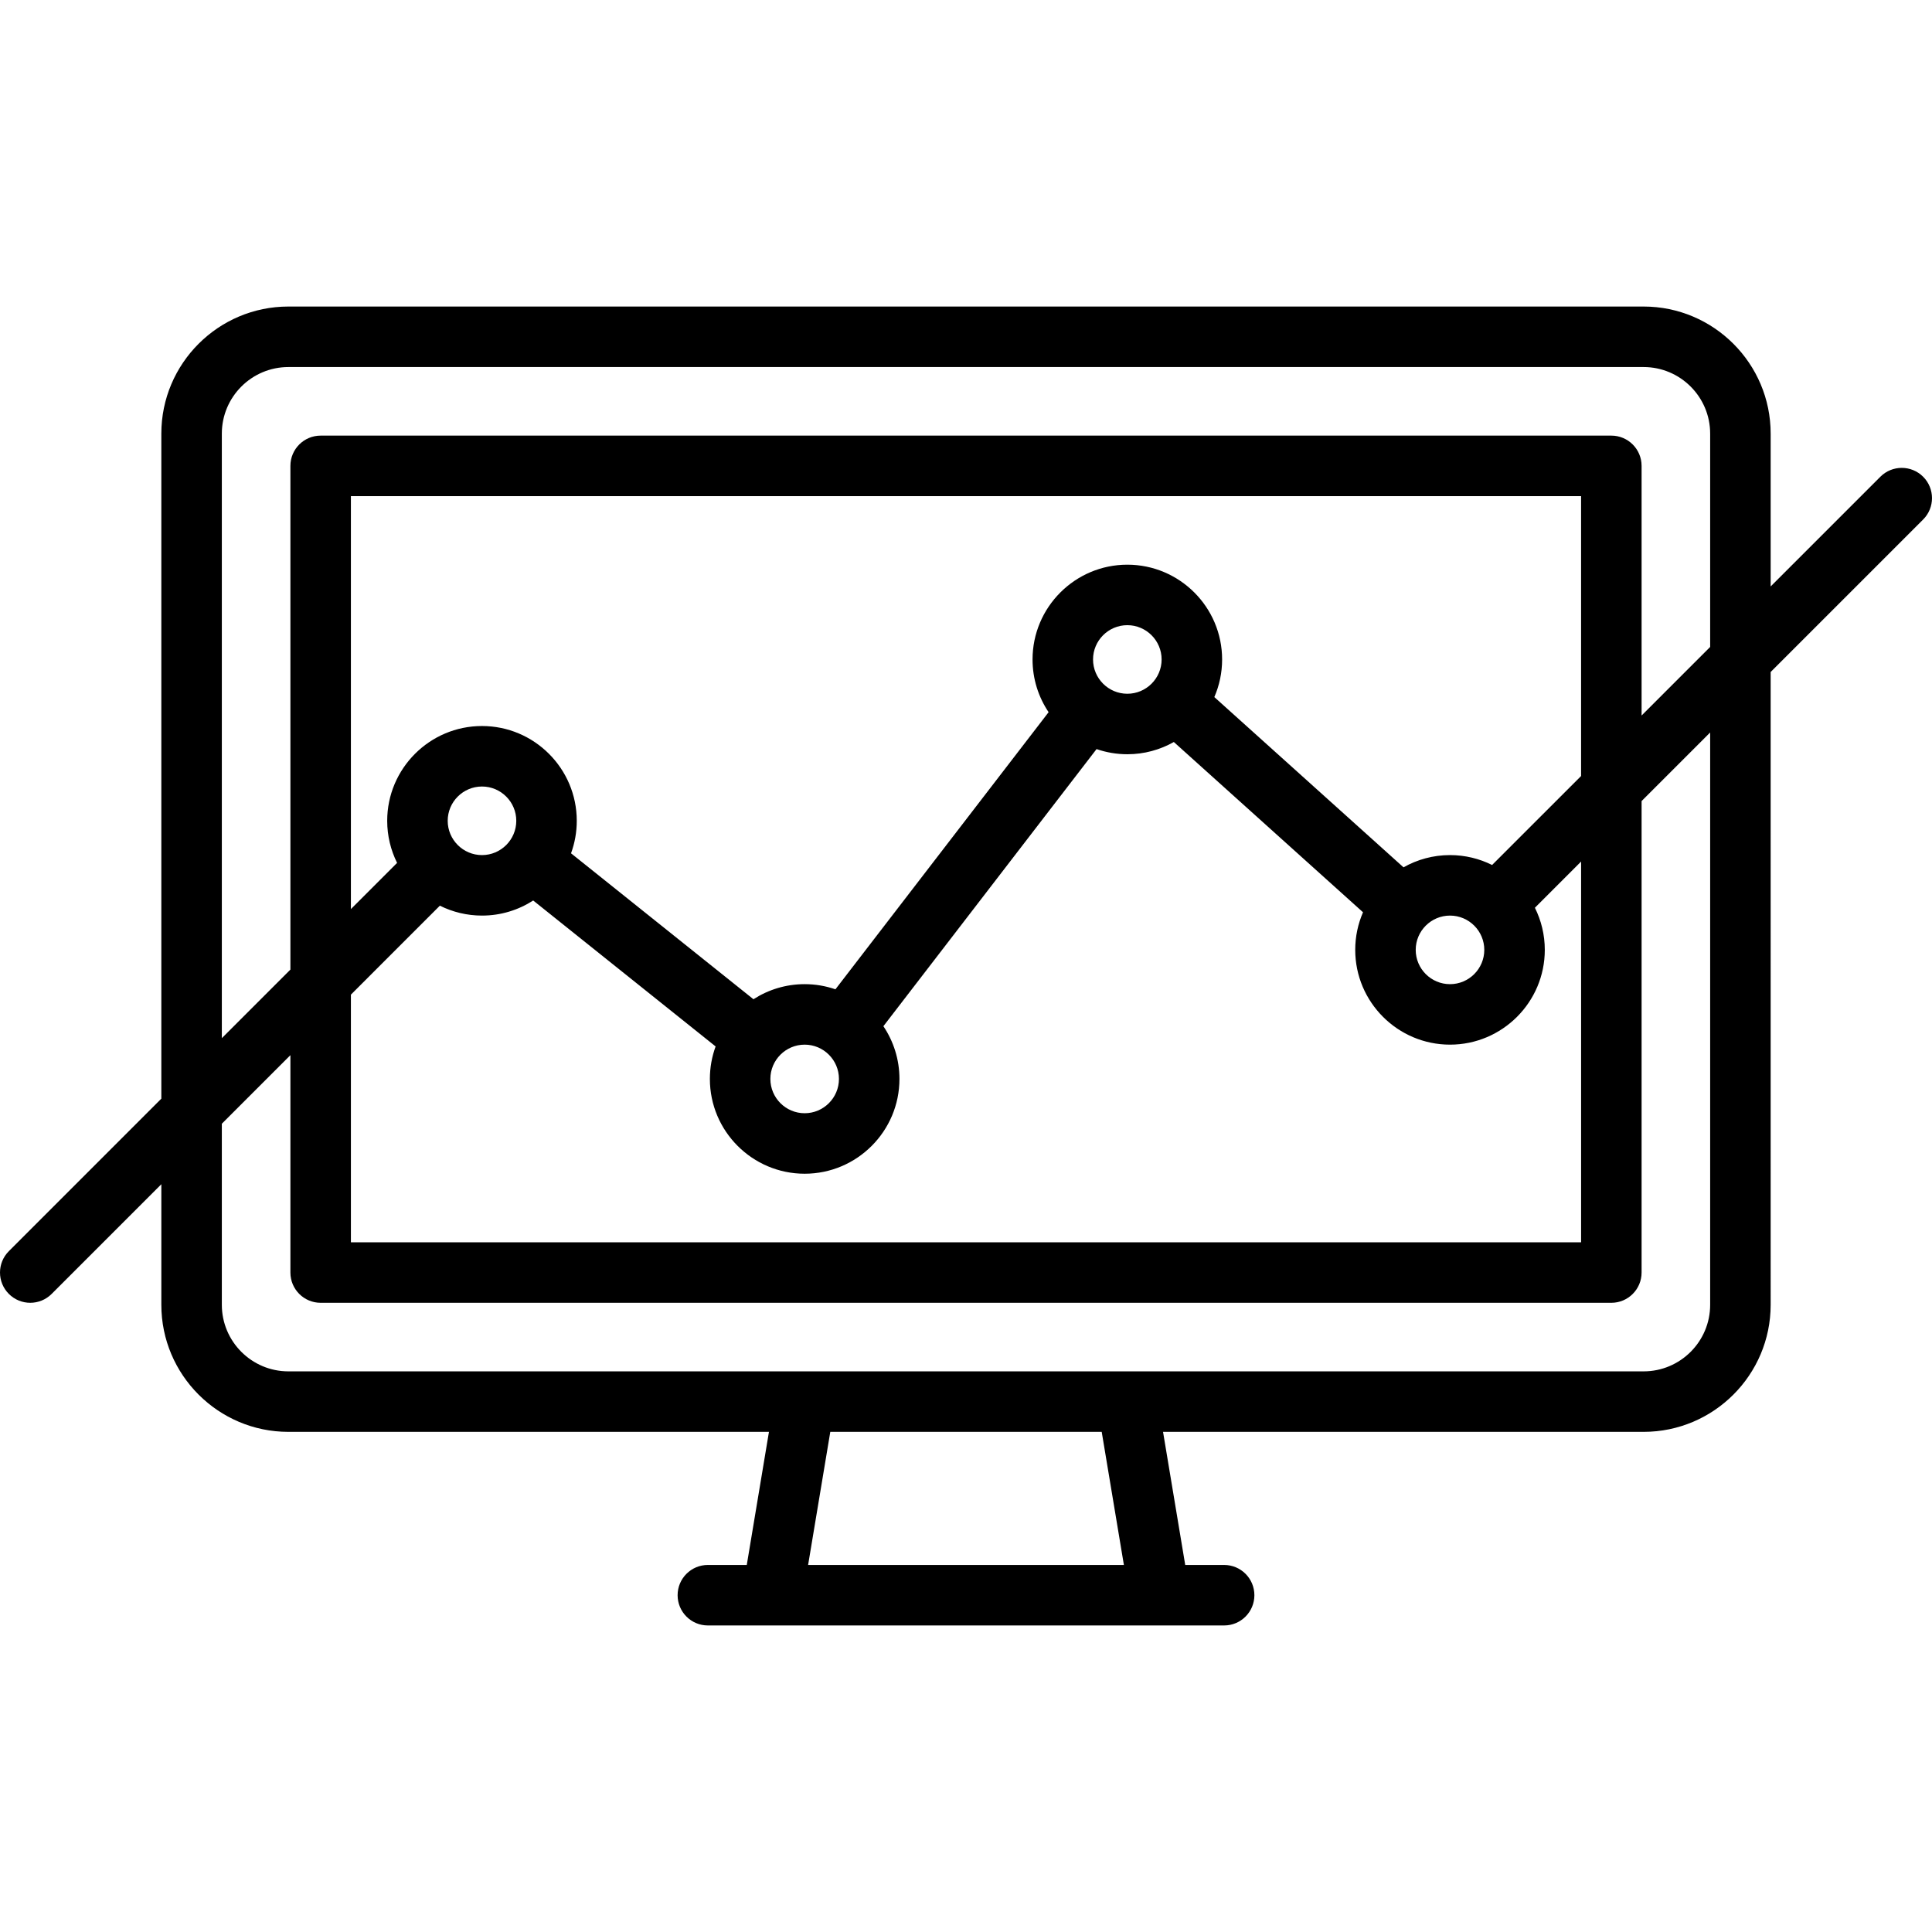 <?xml version="1.0" encoding="UTF-8"?> <svg xmlns="http://www.w3.org/2000/svg" xmlns:xlink="http://www.w3.org/1999/xlink" fill="#000000" height="800px" width="800px" version="1.1" id="Layer_1" viewBox="0 0 512 512" xml:space="preserve"> <g> <g> <path d="M509.652,126.341c-3.13-3.131-8.206-3.131-11.337,0l-29.072,29.071v-40.506c0-18.566-15.105-33.67-33.67-33.67H76.426 c-18.566,0-33.67,15.104-33.67,33.67v176.25L2.348,331.569c-3.131,3.131-3.13,8.207,0,11.337c1.566,1.565,3.617,2.348,5.668,2.348 s4.103-0.782,5.669-2.348l29.071-29.073v31.954c0,18.566,15.104,33.67,33.67,33.67h127.355l-5.879,35.273h-10.312 c-4.427,0-8.017,3.589-8.017,8.017c0,4.427,3.589,8.017,8.017,8.017h136.818c4.427,0,8.017-3.589,8.017-8.017 c0-4.427-3.589-8.017-8.017-8.017h-10.312l-5.879-35.273h127.355c18.566,0,33.67-15.105,33.67-33.67V178.086l40.408-40.407 C512.783,134.548,512.783,129.472,509.652,126.341z M214.157,414.731l5.879-35.273h71.929l5.879,35.273H214.157z M453.21,345.788 c0,9.725-7.912,17.637-17.637,17.637H76.426c-9.725,0-17.637-7.912-17.637-17.637v-47.989l18.171-18.172v57.611 c0,4.427,3.589,8.017,8.017,8.017h342.045c4.427,0,8.017-3.589,8.017-8.017V212.29l18.171-18.171V345.788z M384.267,226.607 c-4.477,0-8.679,1.182-12.323,3.243l-50.135-45.121c1.326-3.057,2.065-6.425,2.065-9.963c0-13.851-11.268-25.119-25.119-25.119 s-25.119,11.268-25.119,25.119c0,5.167,1.57,9.975,4.255,13.971l-56.492,73.441c-2.559-0.882-5.302-1.367-8.156-1.367 c-4.996,0-9.653,1.472-13.57,3.998l-48.344-38.676c0.983-2.687,1.521-5.588,1.521-8.612c0-13.851-11.268-25.119-25.119-25.119 s-25.118,11.268-25.118,25.119c0,4.004,0.947,7.79,2.621,11.153l-12.241,12.241v-109.44h326.012v74.175l-23.581,23.58 C392.061,227.555,388.273,226.607,384.267,226.607z M393.352,251.726c0,5.01-4.076,9.086-9.086,9.086s-9.086-4.076-9.086-9.086 s4.076-9.086,9.086-9.086S393.352,246.716,393.352,251.726z M307.841,174.765c0,5.01-4.076,9.086-9.086,9.086 c-5.01,0-9.086-4.076-9.086-9.086c0-5.01,4.076-9.086,9.086-9.086C303.765,165.68,307.841,169.755,307.841,174.765z M222.33,285.93c0,5.01-4.076,9.086-9.086,9.086s-9.086-4.076-9.086-9.086s4.076-9.086,9.086-9.086S222.33,280.92,222.33,285.93z M136.819,217.521c0,5.01-4.076,9.086-9.086,9.086c-5.01,0-9.086-4.076-9.086-9.086s4.076-9.086,9.086-9.086 C132.743,208.435,136.819,212.511,136.819,217.521z M116.569,240.014c3.366,1.677,7.155,2.626,11.163,2.626 c4.996,0,9.653-1.472,13.57-3.998l48.344,38.676c-0.983,2.687-1.521,5.588-1.521,8.612c0,13.851,11.268,25.119,25.119,25.119 s25.119-11.268,25.119-25.119c0-5.168-1.57-9.976-4.256-13.974l56.491-73.44c2.56,0.882,5.303,1.367,8.158,1.367 c4.477,0,8.679-1.182,12.322-3.243l50.135,45.121c-1.326,3.056-2.065,6.424-2.065,9.963c0,13.851,11.268,25.119,25.119,25.119 s25.119-11.268,25.119-25.119c0-4.006-0.948-7.794-2.623-11.158l12.243-12.243v100.896H92.994v-65.628L116.569,240.014z M453.21,171.446l-18.171,18.171V123.46c0-4.427-3.589-8.017-8.017-8.017H84.977c-4.427,0-8.017,3.589-8.017,8.017v133.492 l-18.171,18.171V114.907c0-9.725,7.912-17.637,17.637-17.637h359.147c9.725,0,17.637,7.912,17.637,17.637V171.446z"></path> </g> </g> </svg> 